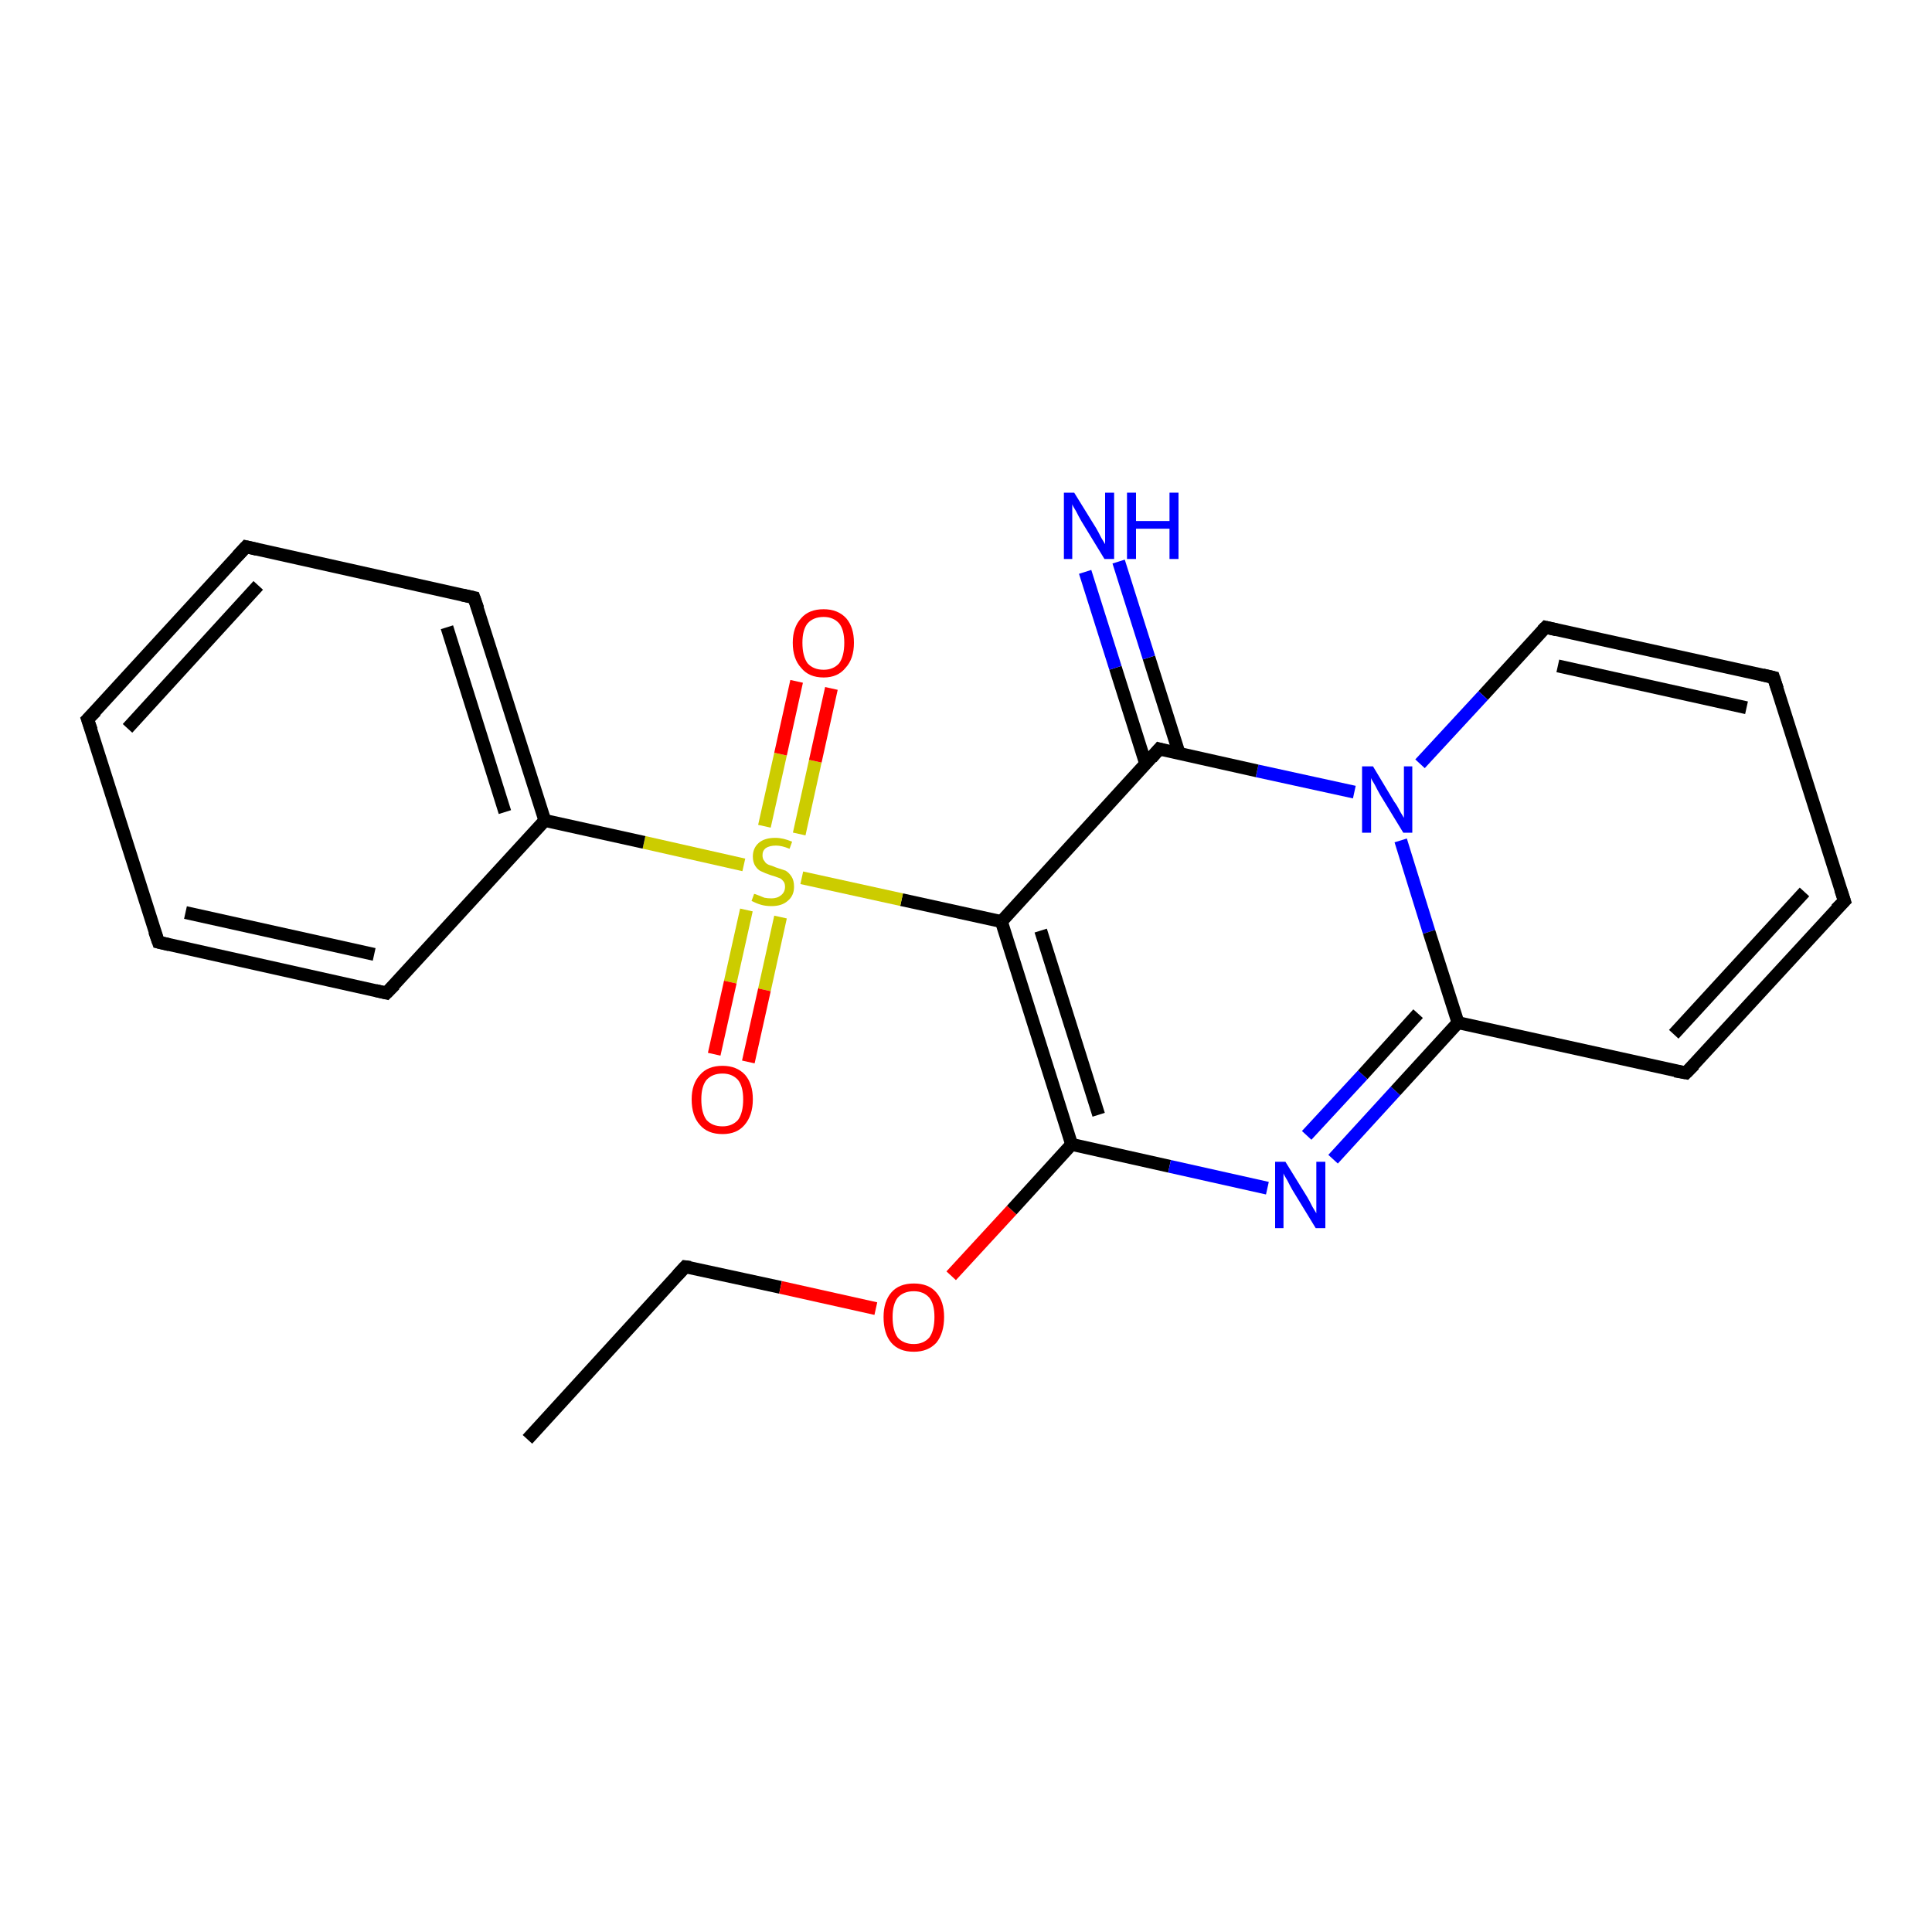 <?xml version='1.0' encoding='iso-8859-1'?>
<svg version='1.1' baseProfile='full'
              xmlns='http://www.w3.org/2000/svg'
                      xmlns:rdkit='http://www.rdkit.org/xml'
                      xmlns:xlink='http://www.w3.org/1999/xlink'
                  xml:space='preserve'
width='300px' height='300px' viewBox='0 0 300 300'>
<!-- END OF HEADER -->
<rect style='opacity:1.0;fill:#FFFFFF;stroke:none' width='300.0' height='300.0' x='0.0' y='0.0'> </rect>
<path class='bond-0 atom-0 atom-1' d='M 81.9,223.5 L 106.4,196.7' style='fill:none;fill-rule:evenodd;stroke:#000000;stroke-width:2.0px;stroke-linecap:butt;stroke-linejoin:miter;stroke-opacity:1' />
<path class='bond-1 atom-1 atom-2' d='M 106.4,196.7 L 121.2,199.9' style='fill:none;fill-rule:evenodd;stroke:#000000;stroke-width:2.0px;stroke-linecap:butt;stroke-linejoin:miter;stroke-opacity:1' />
<path class='bond-1 atom-1 atom-2' d='M 121.2,199.9 L 136.0,203.2' style='fill:none;fill-rule:evenodd;stroke:#FF0000;stroke-width:2.0px;stroke-linecap:butt;stroke-linejoin:miter;stroke-opacity:1' />
<path class='bond-2 atom-2 atom-3' d='M 147.7,198.1 L 157.1,187.9' style='fill:none;fill-rule:evenodd;stroke:#FF0000;stroke-width:2.0px;stroke-linecap:butt;stroke-linejoin:miter;stroke-opacity:1' />
<path class='bond-2 atom-2 atom-3' d='M 157.1,187.9 L 166.4,177.7' style='fill:none;fill-rule:evenodd;stroke:#000000;stroke-width:2.0px;stroke-linecap:butt;stroke-linejoin:miter;stroke-opacity:1' />
<path class='bond-3 atom-3 atom-4' d='M 166.4,177.7 L 181.6,181.1' style='fill:none;fill-rule:evenodd;stroke:#000000;stroke-width:2.0px;stroke-linecap:butt;stroke-linejoin:miter;stroke-opacity:1' />
<path class='bond-3 atom-3 atom-4' d='M 181.6,181.1 L 196.8,184.5' style='fill:none;fill-rule:evenodd;stroke:#0000FF;stroke-width:2.0px;stroke-linecap:butt;stroke-linejoin:miter;stroke-opacity:1' />
<path class='bond-4 atom-4 atom-5' d='M 207.0,180.0 L 216.7,169.4' style='fill:none;fill-rule:evenodd;stroke:#0000FF;stroke-width:2.0px;stroke-linecap:butt;stroke-linejoin:miter;stroke-opacity:1' />
<path class='bond-4 atom-4 atom-5' d='M 216.7,169.4 L 226.4,158.8' style='fill:none;fill-rule:evenodd;stroke:#000000;stroke-width:2.0px;stroke-linecap:butt;stroke-linejoin:miter;stroke-opacity:1' />
<path class='bond-4 atom-4 atom-5' d='M 202.9,176.3 L 211.6,166.9' style='fill:none;fill-rule:evenodd;stroke:#0000FF;stroke-width:2.0px;stroke-linecap:butt;stroke-linejoin:miter;stroke-opacity:1' />
<path class='bond-4 atom-4 atom-5' d='M 211.6,166.9 L 220.2,157.4' style='fill:none;fill-rule:evenodd;stroke:#000000;stroke-width:2.0px;stroke-linecap:butt;stroke-linejoin:miter;stroke-opacity:1' />
<path class='bond-5 atom-5 atom-6' d='M 226.4,158.8 L 261.8,166.6' style='fill:none;fill-rule:evenodd;stroke:#000000;stroke-width:2.0px;stroke-linecap:butt;stroke-linejoin:miter;stroke-opacity:1' />
<path class='bond-6 atom-6 atom-7' d='M 261.8,166.6 L 286.4,139.9' style='fill:none;fill-rule:evenodd;stroke:#000000;stroke-width:2.0px;stroke-linecap:butt;stroke-linejoin:miter;stroke-opacity:1' />
<path class='bond-6 atom-6 atom-7' d='M 259.9,160.6 L 280.2,138.5' style='fill:none;fill-rule:evenodd;stroke:#000000;stroke-width:2.0px;stroke-linecap:butt;stroke-linejoin:miter;stroke-opacity:1' />
<path class='bond-7 atom-7 atom-8' d='M 286.4,139.9 L 275.4,105.2' style='fill:none;fill-rule:evenodd;stroke:#000000;stroke-width:2.0px;stroke-linecap:butt;stroke-linejoin:miter;stroke-opacity:1' />
<path class='bond-8 atom-8 atom-9' d='M 275.4,105.2 L 240.0,97.4' style='fill:none;fill-rule:evenodd;stroke:#000000;stroke-width:2.0px;stroke-linecap:butt;stroke-linejoin:miter;stroke-opacity:1' />
<path class='bond-8 atom-8 atom-9' d='M 271.2,109.9 L 241.9,103.4' style='fill:none;fill-rule:evenodd;stroke:#000000;stroke-width:2.0px;stroke-linecap:butt;stroke-linejoin:miter;stroke-opacity:1' />
<path class='bond-9 atom-9 atom-10' d='M 240.0,97.4 L 230.3,108.0' style='fill:none;fill-rule:evenodd;stroke:#000000;stroke-width:2.0px;stroke-linecap:butt;stroke-linejoin:miter;stroke-opacity:1' />
<path class='bond-9 atom-9 atom-10' d='M 230.3,108.0 L 220.5,118.6' style='fill:none;fill-rule:evenodd;stroke:#0000FF;stroke-width:2.0px;stroke-linecap:butt;stroke-linejoin:miter;stroke-opacity:1' />
<path class='bond-10 atom-10 atom-11' d='M 210.3,123.0 L 195.2,119.7' style='fill:none;fill-rule:evenodd;stroke:#0000FF;stroke-width:2.0px;stroke-linecap:butt;stroke-linejoin:miter;stroke-opacity:1' />
<path class='bond-10 atom-10 atom-11' d='M 195.2,119.7 L 180.0,116.3' style='fill:none;fill-rule:evenodd;stroke:#000000;stroke-width:2.0px;stroke-linecap:butt;stroke-linejoin:miter;stroke-opacity:1' />
<path class='bond-11 atom-11 atom-12' d='M 183.1,117.0 L 178.4,102.1' style='fill:none;fill-rule:evenodd;stroke:#000000;stroke-width:2.0px;stroke-linecap:butt;stroke-linejoin:miter;stroke-opacity:1' />
<path class='bond-11 atom-11 atom-12' d='M 178.4,102.1 L 173.7,87.2' style='fill:none;fill-rule:evenodd;stroke:#0000FF;stroke-width:2.0px;stroke-linecap:butt;stroke-linejoin:miter;stroke-opacity:1' />
<path class='bond-11 atom-11 atom-12' d='M 177.9,118.6 L 173.2,103.7' style='fill:none;fill-rule:evenodd;stroke:#000000;stroke-width:2.0px;stroke-linecap:butt;stroke-linejoin:miter;stroke-opacity:1' />
<path class='bond-11 atom-11 atom-12' d='M 173.2,103.7 L 168.5,88.8' style='fill:none;fill-rule:evenodd;stroke:#0000FF;stroke-width:2.0px;stroke-linecap:butt;stroke-linejoin:miter;stroke-opacity:1' />
<path class='bond-12 atom-11 atom-13' d='M 180.0,116.3 L 155.5,143.1' style='fill:none;fill-rule:evenodd;stroke:#000000;stroke-width:2.0px;stroke-linecap:butt;stroke-linejoin:miter;stroke-opacity:1' />
<path class='bond-13 atom-13 atom-14' d='M 155.5,143.1 L 140.0,139.7' style='fill:none;fill-rule:evenodd;stroke:#000000;stroke-width:2.0px;stroke-linecap:butt;stroke-linejoin:miter;stroke-opacity:1' />
<path class='bond-13 atom-13 atom-14' d='M 140.0,139.7 L 124.5,136.3' style='fill:none;fill-rule:evenodd;stroke:#CCCC00;stroke-width:2.0px;stroke-linecap:butt;stroke-linejoin:miter;stroke-opacity:1' />
<path class='bond-14 atom-14 atom-15' d='M 115.9,141.3 L 113.4,152.5' style='fill:none;fill-rule:evenodd;stroke:#CCCC00;stroke-width:2.0px;stroke-linecap:butt;stroke-linejoin:miter;stroke-opacity:1' />
<path class='bond-14 atom-14 atom-15' d='M 113.4,152.5 L 110.9,163.7' style='fill:none;fill-rule:evenodd;stroke:#FF0000;stroke-width:2.0px;stroke-linecap:butt;stroke-linejoin:miter;stroke-opacity:1' />
<path class='bond-14 atom-14 atom-15' d='M 121.2,142.4 L 118.7,153.7' style='fill:none;fill-rule:evenodd;stroke:#CCCC00;stroke-width:2.0px;stroke-linecap:butt;stroke-linejoin:miter;stroke-opacity:1' />
<path class='bond-14 atom-14 atom-15' d='M 118.7,153.7 L 116.2,164.9' style='fill:none;fill-rule:evenodd;stroke:#FF0000;stroke-width:2.0px;stroke-linecap:butt;stroke-linejoin:miter;stroke-opacity:1' />
<path class='bond-15 atom-14 atom-16' d='M 124.1,129.5 L 126.6,118.2' style='fill:none;fill-rule:evenodd;stroke:#CCCC00;stroke-width:2.0px;stroke-linecap:butt;stroke-linejoin:miter;stroke-opacity:1' />
<path class='bond-15 atom-14 atom-16' d='M 126.6,118.2 L 129.1,106.9' style='fill:none;fill-rule:evenodd;stroke:#FF0000;stroke-width:2.0px;stroke-linecap:butt;stroke-linejoin:miter;stroke-opacity:1' />
<path class='bond-15 atom-14 atom-16' d='M 118.7,128.3 L 121.2,117.1' style='fill:none;fill-rule:evenodd;stroke:#CCCC00;stroke-width:2.0px;stroke-linecap:butt;stroke-linejoin:miter;stroke-opacity:1' />
<path class='bond-15 atom-14 atom-16' d='M 121.2,117.1 L 123.7,105.8' style='fill:none;fill-rule:evenodd;stroke:#FF0000;stroke-width:2.0px;stroke-linecap:butt;stroke-linejoin:miter;stroke-opacity:1' />
<path class='bond-16 atom-14 atom-17' d='M 115.5,134.3 L 100.0,130.8' style='fill:none;fill-rule:evenodd;stroke:#CCCC00;stroke-width:2.0px;stroke-linecap:butt;stroke-linejoin:miter;stroke-opacity:1' />
<path class='bond-16 atom-14 atom-17' d='M 100.0,130.8 L 84.6,127.4' style='fill:none;fill-rule:evenodd;stroke:#000000;stroke-width:2.0px;stroke-linecap:butt;stroke-linejoin:miter;stroke-opacity:1' />
<path class='bond-17 atom-17 atom-18' d='M 84.6,127.4 L 73.6,92.8' style='fill:none;fill-rule:evenodd;stroke:#000000;stroke-width:2.0px;stroke-linecap:butt;stroke-linejoin:miter;stroke-opacity:1' />
<path class='bond-17 atom-17 atom-18' d='M 78.4,126.1 L 69.4,97.4' style='fill:none;fill-rule:evenodd;stroke:#000000;stroke-width:2.0px;stroke-linecap:butt;stroke-linejoin:miter;stroke-opacity:1' />
<path class='bond-18 atom-18 atom-19' d='M 73.6,92.8 L 38.2,84.9' style='fill:none;fill-rule:evenodd;stroke:#000000;stroke-width:2.0px;stroke-linecap:butt;stroke-linejoin:miter;stroke-opacity:1' />
<path class='bond-19 atom-19 atom-20' d='M 38.2,84.9 L 13.6,111.7' style='fill:none;fill-rule:evenodd;stroke:#000000;stroke-width:2.0px;stroke-linecap:butt;stroke-linejoin:miter;stroke-opacity:1' />
<path class='bond-19 atom-19 atom-20' d='M 40.1,90.9 L 19.8,113.1' style='fill:none;fill-rule:evenodd;stroke:#000000;stroke-width:2.0px;stroke-linecap:butt;stroke-linejoin:miter;stroke-opacity:1' />
<path class='bond-20 atom-20 atom-21' d='M 13.6,111.7 L 24.6,146.3' style='fill:none;fill-rule:evenodd;stroke:#000000;stroke-width:2.0px;stroke-linecap:butt;stroke-linejoin:miter;stroke-opacity:1' />
<path class='bond-21 atom-21 atom-22' d='M 24.6,146.3 L 60.0,154.2' style='fill:none;fill-rule:evenodd;stroke:#000000;stroke-width:2.0px;stroke-linecap:butt;stroke-linejoin:miter;stroke-opacity:1' />
<path class='bond-21 atom-21 atom-22' d='M 28.8,141.7 L 58.1,148.2' style='fill:none;fill-rule:evenodd;stroke:#000000;stroke-width:2.0px;stroke-linecap:butt;stroke-linejoin:miter;stroke-opacity:1' />
<path class='bond-22 atom-13 atom-3' d='M 155.5,143.1 L 166.4,177.7' style='fill:none;fill-rule:evenodd;stroke:#000000;stroke-width:2.0px;stroke-linecap:butt;stroke-linejoin:miter;stroke-opacity:1' />
<path class='bond-22 atom-13 atom-3' d='M 161.6,144.5 L 170.6,173.1' style='fill:none;fill-rule:evenodd;stroke:#000000;stroke-width:2.0px;stroke-linecap:butt;stroke-linejoin:miter;stroke-opacity:1' />
<path class='bond-23 atom-22 atom-17' d='M 60.0,154.2 L 84.6,127.4' style='fill:none;fill-rule:evenodd;stroke:#000000;stroke-width:2.0px;stroke-linecap:butt;stroke-linejoin:miter;stroke-opacity:1' />
<path class='bond-24 atom-10 atom-5' d='M 217.5,130.5 L 221.9,144.7' style='fill:none;fill-rule:evenodd;stroke:#0000FF;stroke-width:2.0px;stroke-linecap:butt;stroke-linejoin:miter;stroke-opacity:1' />
<path class='bond-24 atom-10 atom-5' d='M 221.9,144.7 L 226.4,158.8' style='fill:none;fill-rule:evenodd;stroke:#000000;stroke-width:2.0px;stroke-linecap:butt;stroke-linejoin:miter;stroke-opacity:1' />
<path d='M 105.2,198.0 L 106.4,196.7 L 107.2,196.8' style='fill:none;stroke:#000000;stroke-width:2.0px;stroke-linecap:butt;stroke-linejoin:miter;stroke-opacity:1;' />
<path d='M 260.1,166.3 L 261.8,166.6 L 263.1,165.3' style='fill:none;stroke:#000000;stroke-width:2.0px;stroke-linecap:butt;stroke-linejoin:miter;stroke-opacity:1;' />
<path d='M 285.1,141.2 L 286.4,139.9 L 285.8,138.1' style='fill:none;stroke:#000000;stroke-width:2.0px;stroke-linecap:butt;stroke-linejoin:miter;stroke-opacity:1;' />
<path d='M 276.0,107.0 L 275.4,105.2 L 273.7,104.8' style='fill:none;stroke:#000000;stroke-width:2.0px;stroke-linecap:butt;stroke-linejoin:miter;stroke-opacity:1;' />
<path d='M 241.7,97.8 L 240.0,97.4 L 239.5,97.9' style='fill:none;stroke:#000000;stroke-width:2.0px;stroke-linecap:butt;stroke-linejoin:miter;stroke-opacity:1;' />
<path d='M 180.7,116.5 L 180.0,116.3 L 178.8,117.7' style='fill:none;stroke:#000000;stroke-width:2.0px;stroke-linecap:butt;stroke-linejoin:miter;stroke-opacity:1;' />
<path d='M 74.2,94.5 L 73.6,92.8 L 71.8,92.4' style='fill:none;stroke:#000000;stroke-width:2.0px;stroke-linecap:butt;stroke-linejoin:miter;stroke-opacity:1;' />
<path d='M 39.9,85.3 L 38.2,84.9 L 36.9,86.3' style='fill:none;stroke:#000000;stroke-width:2.0px;stroke-linecap:butt;stroke-linejoin:miter;stroke-opacity:1;' />
<path d='M 14.9,110.4 L 13.6,111.7 L 14.2,113.4' style='fill:none;stroke:#000000;stroke-width:2.0px;stroke-linecap:butt;stroke-linejoin:miter;stroke-opacity:1;' />
<path d='M 24.0,144.6 L 24.6,146.3 L 26.3,146.7' style='fill:none;stroke:#000000;stroke-width:2.0px;stroke-linecap:butt;stroke-linejoin:miter;stroke-opacity:1;' />
<path d='M 58.3,153.8 L 60.0,154.2 L 61.3,152.9' style='fill:none;stroke:#000000;stroke-width:2.0px;stroke-linecap:butt;stroke-linejoin:miter;stroke-opacity:1;' />
<path class='atom-2' d='M 137.2 204.5
Q 137.2 202.1, 138.4 200.7
Q 139.6 199.3, 141.9 199.3
Q 144.2 199.3, 145.4 200.7
Q 146.6 202.1, 146.6 204.5
Q 146.6 207.0, 145.4 208.5
Q 144.1 209.9, 141.9 209.9
Q 139.6 209.9, 138.4 208.5
Q 137.2 207.1, 137.2 204.5
M 141.9 208.7
Q 143.4 208.7, 144.3 207.7
Q 145.1 206.6, 145.1 204.5
Q 145.1 202.5, 144.3 201.5
Q 143.4 200.5, 141.9 200.5
Q 140.3 200.5, 139.4 201.5
Q 138.6 202.5, 138.6 204.5
Q 138.6 206.6, 139.4 207.7
Q 140.3 208.7, 141.9 208.7
' fill='#FF0000'/>
<path class='atom-4' d='M 199.6 180.4
L 203.0 185.9
Q 203.3 186.4, 203.8 187.4
Q 204.4 188.4, 204.4 188.4
L 204.4 180.4
L 205.8 180.4
L 205.8 190.7
L 204.3 190.7
L 200.7 184.8
Q 200.3 184.1, 199.9 183.3
Q 199.4 182.5, 199.3 182.2
L 199.3 190.7
L 198.0 190.7
L 198.0 180.4
L 199.6 180.4
' fill='#0000FF'/>
<path class='atom-10' d='M 213.2 119.0
L 216.5 124.5
Q 216.9 125.0, 217.4 126.0
Q 218.0 127.0, 218.0 127.0
L 218.0 119.0
L 219.3 119.0
L 219.3 129.3
L 217.9 129.3
L 214.3 123.4
Q 213.9 122.7, 213.5 121.9
Q 213.0 121.1, 212.9 120.8
L 212.9 129.3
L 211.5 129.3
L 211.5 119.0
L 213.2 119.0
' fill='#0000FF'/>
<path class='atom-12' d='M 166.8 76.5
L 170.2 82.0
Q 170.5 82.5, 171.0 83.5
Q 171.6 84.5, 171.6 84.5
L 171.6 76.5
L 173.0 76.5
L 173.0 86.8
L 171.5 86.8
L 167.9 80.9
Q 167.5 80.2, 167.1 79.4
Q 166.6 78.6, 166.5 78.3
L 166.5 86.8
L 165.2 86.8
L 165.2 76.5
L 166.8 76.5
' fill='#0000FF'/>
<path class='atom-12' d='M 175.0 76.5
L 176.4 76.5
L 176.4 80.9
L 181.6 80.9
L 181.6 76.5
L 183.0 76.5
L 183.0 86.8
L 181.6 86.8
L 181.6 82.1
L 176.4 82.1
L 176.4 86.8
L 175.0 86.8
L 175.0 76.5
' fill='#0000FF'/>
<path class='atom-14' d='M 117.1 138.8
Q 117.2 138.8, 117.7 139.0
Q 118.2 139.2, 118.7 139.4
Q 119.2 139.5, 119.8 139.5
Q 120.7 139.5, 121.3 139.0
Q 121.9 138.5, 121.9 137.7
Q 121.9 137.1, 121.6 136.8
Q 121.3 136.4, 120.9 136.3
Q 120.4 136.1, 119.7 135.9
Q 118.8 135.6, 118.2 135.3
Q 117.7 135.1, 117.3 134.5
Q 116.9 133.9, 116.9 133.0
Q 116.9 131.7, 117.8 130.9
Q 118.7 130.1, 120.4 130.1
Q 121.6 130.1, 123.0 130.7
L 122.6 131.8
Q 121.4 131.3, 120.5 131.3
Q 119.5 131.3, 118.9 131.7
Q 118.4 132.1, 118.4 132.8
Q 118.4 133.4, 118.7 133.7
Q 118.9 134.1, 119.4 134.3
Q 119.8 134.4, 120.5 134.7
Q 121.4 135.0, 122.0 135.2
Q 122.5 135.5, 122.9 136.1
Q 123.3 136.7, 123.3 137.7
Q 123.3 139.1, 122.3 139.9
Q 121.4 140.7, 119.8 140.7
Q 118.9 140.7, 118.2 140.5
Q 117.5 140.3, 116.7 139.9
L 117.1 138.8
' fill='#CCCC00'/>
<path class='atom-15' d='M 107.4 170.7
Q 107.4 168.3, 108.7 166.9
Q 109.9 165.5, 112.2 165.5
Q 114.4 165.5, 115.7 166.9
Q 116.9 168.3, 116.9 170.7
Q 116.9 173.2, 115.6 174.7
Q 114.4 176.1, 112.2 176.1
Q 109.9 176.1, 108.7 174.7
Q 107.4 173.3, 107.4 170.7
M 112.2 174.9
Q 113.7 174.9, 114.6 173.9
Q 115.4 172.8, 115.4 170.7
Q 115.4 168.7, 114.6 167.7
Q 113.7 166.7, 112.2 166.7
Q 110.6 166.7, 109.7 167.7
Q 108.9 168.7, 108.9 170.7
Q 108.9 172.8, 109.7 173.9
Q 110.6 174.9, 112.2 174.9
' fill='#FF0000'/>
<path class='atom-16' d='M 123.1 99.8
Q 123.1 97.4, 124.4 96.0
Q 125.6 94.6, 127.9 94.6
Q 130.1 94.6, 131.4 96.0
Q 132.6 97.4, 132.6 99.8
Q 132.6 102.3, 131.3 103.7
Q 130.1 105.2, 127.9 105.2
Q 125.6 105.2, 124.4 103.7
Q 123.1 102.3, 123.1 99.8
M 127.9 104.0
Q 129.4 104.0, 130.3 103.0
Q 131.1 101.9, 131.1 99.8
Q 131.1 97.8, 130.3 96.8
Q 129.4 95.8, 127.9 95.8
Q 126.3 95.8, 125.4 96.8
Q 124.6 97.8, 124.6 99.8
Q 124.6 101.9, 125.4 103.0
Q 126.3 104.0, 127.9 104.0
' fill='#FF0000'/>
</svg>
